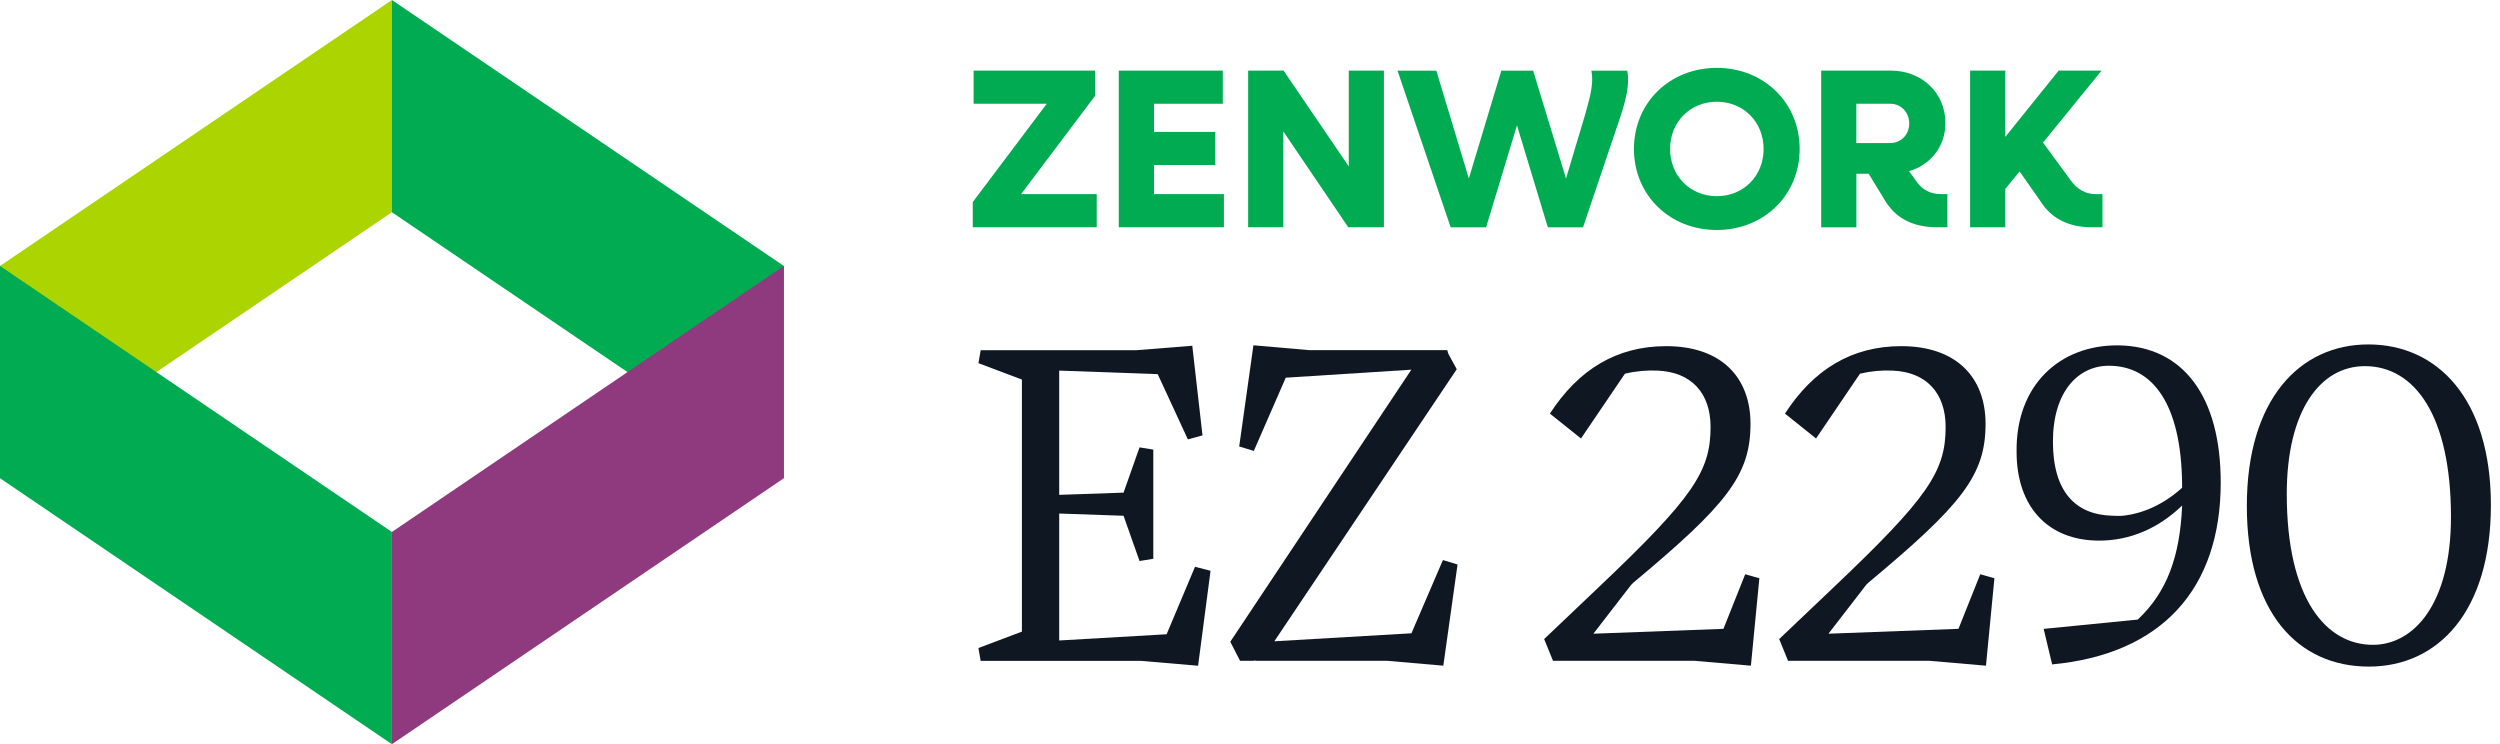 <svg xmlns="http://www.w3.org/2000/svg" width="215" height="64" viewBox="0 0 215 64" fill="none"><g clip-path="url(#clip0_1060_1966)"><path d="M33.704 18.252L0 41.126V22.874L33.704 0V18.252Z" fill="#ACD400"></path><path d="M33.704 18.252L67.413 41.126V22.874L33.704 0V18.252Z" fill="#00AB52"></path><path d="M33.704 45.748L0 22.874V41.126L33.704 64V45.748Z" fill="#00AB52"></path><path d="M33.704 45.748L67.413 22.874V41.126L33.704 64V45.748Z" fill="#8F3A7E"></path><path d="M84.332 30.117H97.726L102.536 29.734L103.415 37.443L102.157 37.787L99.563 32.176L91.092 31.872V42.558L96.625 42.366L98 38.475L99.184 38.666V48.056L98 48.247L96.625 44.356L91.092 44.164V55.081L100.329 54.546L102.771 48.743L104.107 49.087L103.036 57.253L98.113 56.835H84.337L84.145 55.73L87.884 54.319V32.642L84.145 31.232L84.337 30.126L84.332 30.117Z" fill="#0F1822"></path><path d="M124.126 57.249L119.316 56.831H107.942V56.752L107.868 56.831H106.645L105.805 55.19L121.375 31.793L110.576 32.481L107.829 38.779L106.571 38.396L107.794 29.695L112.604 30.113H124.474V30.152L124.553 30.418L125.28 31.754L109.592 55.151L121.384 54.463L124.091 48.164L125.349 48.547L124.126 57.249Z" fill="#0F1822"></path><path d="M150.578 57.249L145.734 56.831H133.559L132.797 54.959L137.454 50.532C145.62 42.784 147.109 40.534 147.109 36.716C147.109 33.817 145.468 31.985 142.53 31.872C141.616 31.832 140.697 31.911 139.744 32.137L135.966 37.709L133.293 35.571C135.735 31.793 139.017 29.769 143.292 29.769C148.062 29.769 150.543 32.481 150.543 36.446C150.543 40.873 148.519 43.394 140.467 50.11L140.275 50.301L137.032 54.498L148.215 54.08L150.086 49.387L151.305 49.731L150.578 57.249Z" fill="#0F1822"></path><path d="M170.793 57.249L165.948 56.831H153.773L153.011 54.959L157.669 50.532C165.835 42.784 167.324 40.534 167.324 36.716C167.324 33.817 165.683 31.985 162.744 31.872C161.83 31.832 160.912 31.911 159.959 32.137L156.18 37.709L153.508 35.571C155.95 31.793 159.232 29.769 163.506 29.769C168.277 29.769 170.758 32.481 170.758 36.446C170.758 40.873 168.734 43.394 160.681 50.11L160.49 50.301L157.247 54.498L168.429 54.08L170.301 49.387L171.52 49.731L170.793 57.249Z" fill="#0F1822"></path><path d="M176.482 57.136L175.755 54.084L183.847 53.283C186.368 50.915 187.473 47.864 187.665 43.476C185.606 45.461 183.159 46.493 180.526 46.493C176.138 46.493 173.426 43.594 173.426 38.858C173.348 33.134 177.126 29.66 182.167 29.7C187.778 29.773 190.982 34.126 190.982 41.491C190.982 50.689 185.867 56.261 176.478 57.14L176.482 57.136ZM181.671 44.351C181.936 44.351 182.28 44.39 182.585 44.351C184.339 44.16 186.098 43.359 187.66 41.949V41.605C187.586 34.697 185.105 31.454 181.362 31.454C178.728 31.454 176.552 33.669 176.552 37.979C176.552 42.288 178.498 44.277 181.666 44.351H181.671Z" fill="#0F1822"></path><path d="M203.722 57.327C197.615 57.327 193.228 52.669 193.228 43.511C193.228 34.353 197.768 29.621 203.683 29.621C209.599 29.621 214.217 34.279 214.217 43.437C214.217 52.596 209.677 57.327 203.722 57.327ZM204.066 55.455C207.614 55.455 210.783 51.908 210.783 44.464C210.783 35.724 207.653 31.488 203.378 31.488C199.522 31.488 196.662 35.345 196.662 42.479C196.662 51.525 200.057 55.455 204.066 55.455Z" fill="#0F1822"></path><path d="M94.318 16.693V19.544H83.657V17.377L90.021 8.923H83.731V6.072H94.178V8.24L87.814 16.693H94.318Z" fill="#00AB52"></path><path d="M105.256 16.693V19.544H96.215V6.072H105.16V8.923H99.245V11.344H104.516V14.195H99.245V16.693H105.261H105.256Z" fill="#00AB52"></path><path d="M119.016 6.072V19.544H115.951L110.367 11.304V19.544H107.341V6.072H110.388L115.995 14.312V6.072H119.02H119.016Z" fill="#00AB52"></path><path d="M139.148 10.643L136.14 19.549H133.115L130.459 10.782L127.804 19.549H124.757L120.187 6.077H123.525L126.32 15.353L129.114 6.077H131.848L134.677 15.353L136.336 9.807C136.806 8.149 137.058 7.13 136.862 6.077H139.948C140.162 7.269 139.87 8.558 139.148 10.647V10.643Z" fill="#00AB52"></path><path d="M140.519 12.81C140.519 8.845 143.583 5.837 147.644 5.837C151.706 5.837 154.77 8.845 154.77 12.81C154.77 16.776 151.706 19.779 147.644 19.779C143.583 19.779 140.519 16.771 140.519 12.81ZM151.671 12.81C151.671 10.486 149.934 8.749 147.649 8.749C145.364 8.749 143.627 10.486 143.627 12.81C143.627 15.135 145.364 16.872 147.649 16.872C149.934 16.872 151.671 15.135 151.671 12.81Z" fill="#00AB52"></path><path d="M167.476 16.693V19.544H166.579C164.433 19.544 162.91 18.704 161.991 17.046L160.703 14.939H159.649V19.549H156.624V6.072H162.618C165.295 6.072 167.306 8.005 167.306 10.582C167.306 12.593 166.039 14.173 164.181 14.721L164.886 15.696C165.356 16.341 166.039 16.693 166.919 16.693H167.485H167.476ZM159.645 12.301H162.553C163.489 12.301 164.194 11.579 164.194 10.621C164.194 9.663 163.493 8.923 162.553 8.923H159.645V12.301Z" fill="#00AB52"></path><path d="M180.813 16.693V19.544H179.895C177.884 19.544 176.399 18.783 175.463 17.281L173.688 14.743L172.456 16.245V19.544H169.43V6.072H172.456V11.774L177.044 6.072H180.735L175.699 12.262L178.062 15.483C178.628 16.284 179.351 16.693 180.23 16.693H180.817H180.813Z" fill="#00AB52"></path></g><defs><clipPath id="clip0_1060_1966"><rect width="214.217" height="64" fill="white"></rect></clipPath></defs></svg>